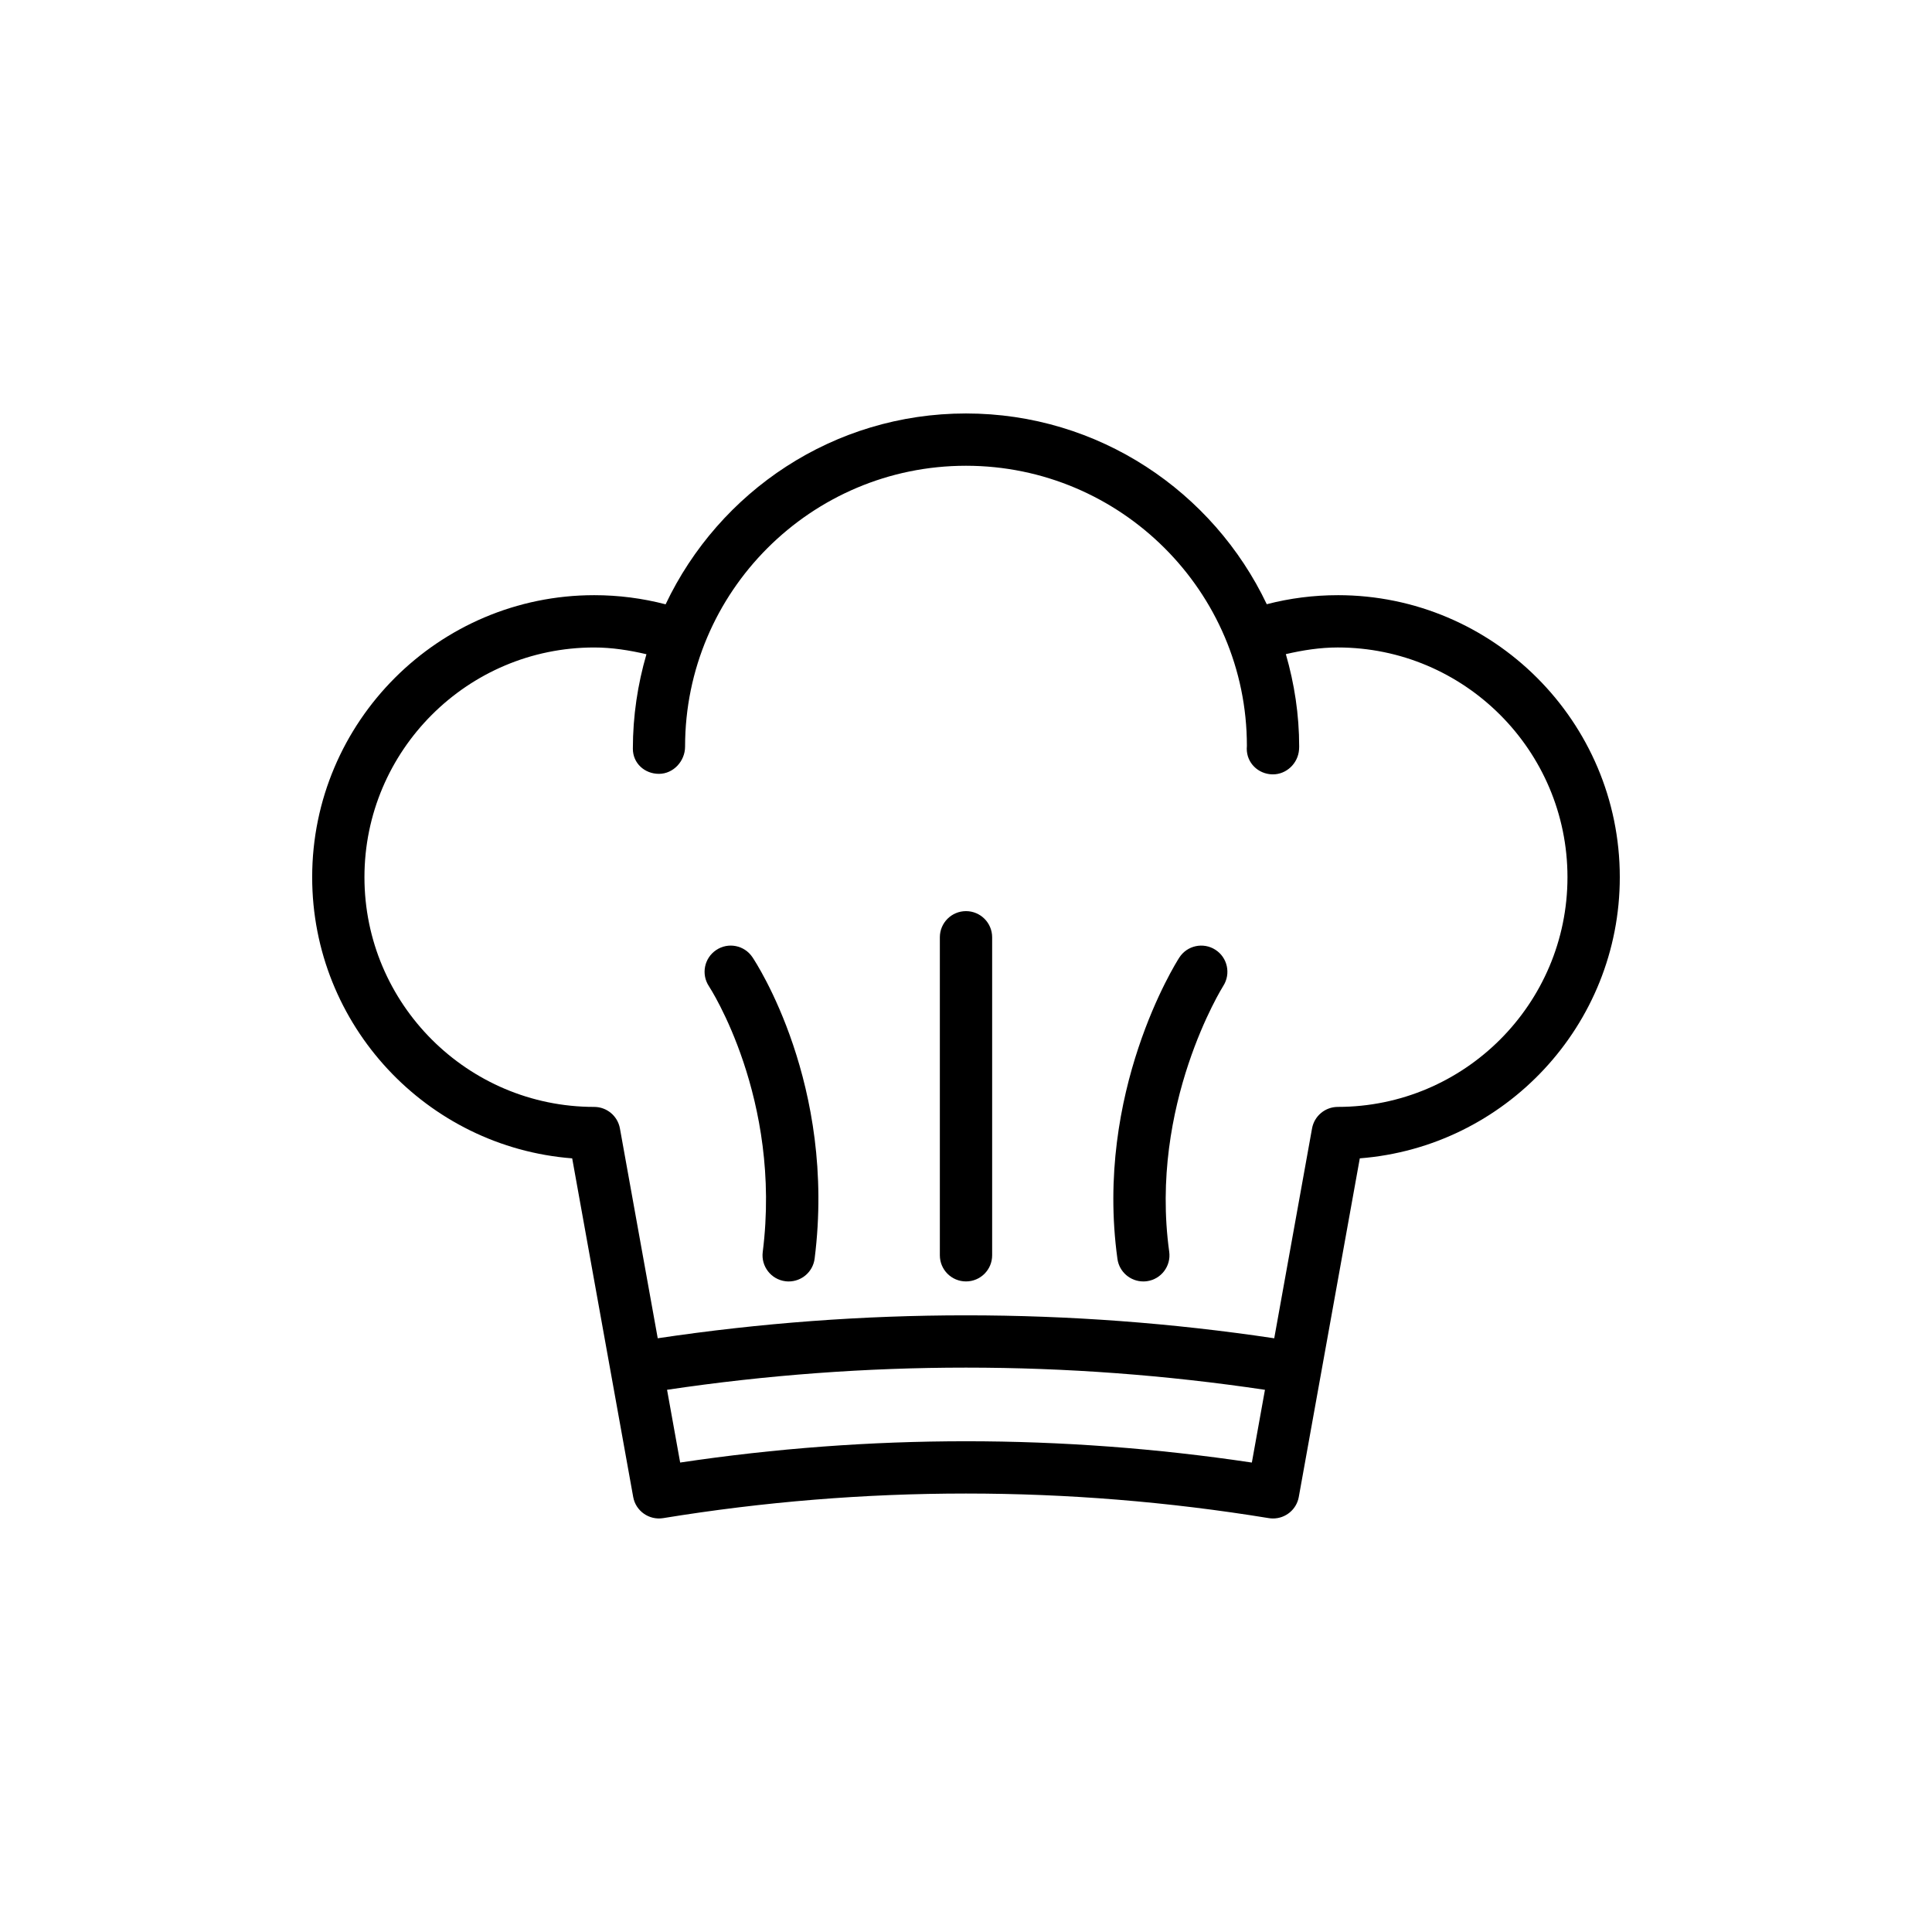 <?xml version="1.0" encoding="UTF-8"?>
<!-- Uploaded to: SVG Repo, www.svgrepo.com, Generator: SVG Repo Mixer Tools -->
<svg fill="#000000" width="800px" height="800px" version="1.1" viewBox="144 144 512 512" xmlns="http://www.w3.org/2000/svg">
 <g>
  <path d="m498.53 301.73c-6.398 0-12.703 0.805-18.824 2.394-14.188-29.828-44.535-50.551-79.707-50.551-35.102 0-65.391 20.637-79.605 50.578-6.156-1.605-12.496-2.422-18.922-2.422-41.211 0-74.742 33.527-74.742 74.738 0 39.25 30.41 71.527 68.906 74.512l16.168 89.734c0.668 3.727 4.211 6.207 7.938 5.609 53.246-8.691 107.25-8.691 160.51 0 0.379 0.062 0.75 0.09 1.125 0.09 3.297 0 6.215-2.356 6.816-5.703l16.168-89.734c38.492-2.984 68.902-35.262 68.902-74.512 0.004-41.207-33.52-74.734-74.73-74.734zm-174.28 229.86-3.473-19.281c52.621-7.836 105.85-7.832 158.45 0.004l-3.473 19.281c-50.305-7.527-101.21-7.527-151.51-0.004zm174.28-94.246c-3.352 0-6.227 2.402-6.824 5.703l-10.02 55.613c-54.234-8.105-109.11-8.113-163.38-0.004l-10.02-55.609c-0.598-3.301-3.473-5.703-6.824-5.703-33.57 0-60.879-27.309-60.879-60.875s27.309-60.879 60.879-60.879c4.711 0 9.316 0.73 13.852 1.789-2.309 7.945-3.602 16.332-3.598 25.047 0 3.828 3.086 6.652 6.918 6.652s6.918-3.383 6.918-7.207c0-41.047 33.395-74.438 74.438-74.438 41.051 0 74.445 33.391 74.449 74.207-0.016 0.168-0.035 0.617-0.035 0.785 0 3.731 2.957 6.648 6.68 6.789 0.09 0.004 0.168 0.004 0.25 0.004 3.613 0 6.66-2.922 6.926-6.559 0.012-0.168 0.035-0.621 0.035-0.789 0-8.512-1.277-16.723-3.535-24.516 4.5-1.043 9.074-1.766 13.762-1.766 33.562 0 60.875 27.309 60.875 60.879 0 33.566-27.309 60.875-60.871 60.875z"/>
  <path d="m466.08 395.69c-3.223-2.062-7.5-1.125-9.562 2.09-0.922 1.434-22.484 35.668-16.387 79.832 0.473 3.469 3.445 5.984 6.856 5.984 0.312 0 0.637-0.02 0.953-0.062 3.789-0.523 6.441-4.019 5.914-7.812-5.367-38.938 14.141-70.152 14.336-70.461 2.051-3.231 1.109-7.512-2.109-9.57z"/>
  <path d="m333.8 395.77c-3.18 2.125-4.035 6.426-1.914 9.609 0.188 0.289 19.383 29.715 14.246 70.422-0.48 3.797 2.215 7.262 6.012 7.742 0.293 0.039 0.59 0.055 0.871 0.055 3.445 0 6.43-2.562 6.871-6.062 5.809-46.055-15.574-78.512-16.488-79.871-2.125-3.172-6.414-4.035-9.598-1.895z"/>
  <path d="m400 385.46c-3.832 0-6.93 3.102-6.93 6.93v84.273c0 3.828 3.098 6.93 6.93 6.93s6.93-3.102 6.93-6.93v-84.273c0-3.828-3.102-6.93-6.93-6.93z"/>
 </g>
</svg>